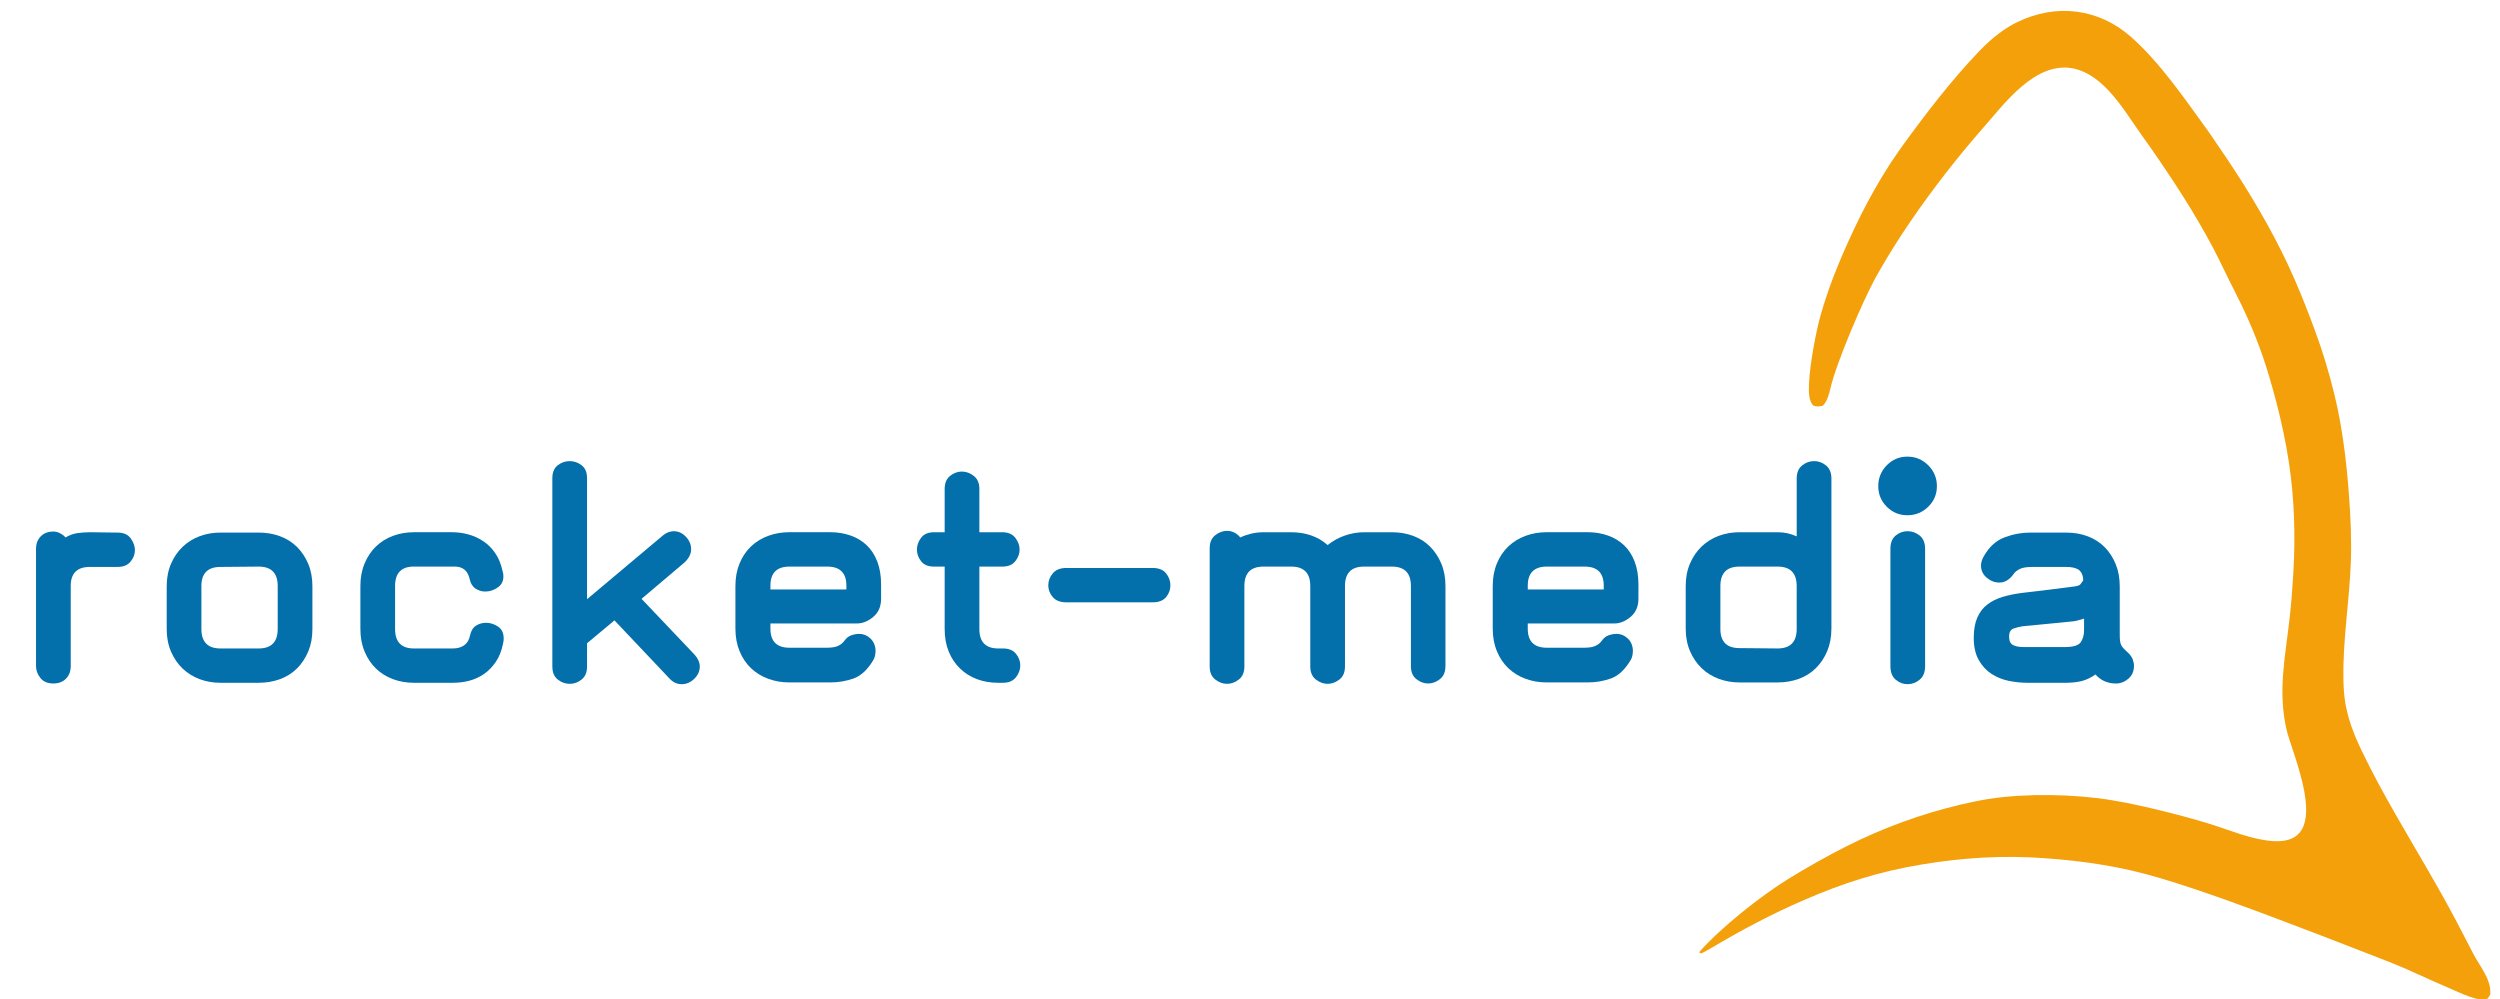<?xml version="1.0" encoding="utf-8"?>
<!DOCTYPE svg PUBLIC "-//W3C//DTD SVG 1.1//EN" "http://www.w3.org/Graphics/SVG/1.1/DTD/svg11.dtd">
<svg version="1.1" id="Ebene_1" xmlns="http://www.w3.org/2000/svg" xmlns:xlink="http://www.w3.org/1999/xlink" x="0px" y="0px"
     width="199.5px" height="79.754px" viewBox="0 0 199.5 79.754" enable-background="new 0 0 199.5 79.754" xml:space="preserve">
<g>
	<g>
		<g>
			<defs>
				<polyline id="SVGID_1_" points="-7.326,80 199.039,80 199.039,0.63 -7.326,0.63 				"/>
			</defs>
            <clipPath id="SVGID_2_">
				<use xlink:href="#SVGID_1_"  overflow="visible"/>
			</clipPath>
            <path clip-path="url(#SVGID_2_)" fill="#036FAB" d="M10.766,43.897c0,0.329-0.115,0.635-0.346,0.918
				c-0.231,0.284-0.577,0.426-1.039,0.426H7.167c-1.016,0-1.523,0.508-1.523,1.521v6.396c0,0.405-0.124,0.737-0.375,0.996
				c-0.248,0.258-0.585,0.388-1.01,0.388c-0.462,0-0.807-0.147-1.038-0.443c-0.231-0.295-0.346-0.607-0.346-0.94v-9.357
				c0-0.407,0.124-0.738,0.374-0.997c0.248-0.258,0.585-0.387,1.01-0.387c0.185,0,0.364,0.046,0.54,0.139
				c0.175,0.092,0.318,0.202,0.43,0.332c0.314-0.185,0.632-0.301,0.955-0.347c0.323-0.045,0.65-0.069,0.982-0.069L9.381,42.5
				c0.48,0,0.831,0.155,1.053,0.467C10.655,43.275,10.766,43.587,10.766,43.897z"/>
            <path clip-path="url(#SVGID_2_)" fill-rule="evenodd" clip-rule="evenodd" fill="#036FAB" d="M22.161,46.763
				c0-1.033-0.507-1.549-1.522-1.549l-3.045,0.027c-1.016,0-1.522,0.508-1.522,1.521v3.435c0,1.032,0.507,1.55,1.522,1.55h3.045
				c1.015,0,1.522-0.518,1.522-1.55V46.763z M24.93,50.205c0,0.664-0.111,1.258-0.332,1.783c-0.221,0.523-0.521,0.976-0.899,1.354
				c-0.379,0.376-0.831,0.662-1.357,0.856c-0.526,0.191-1.092,0.288-1.702,0.288h-3.045c-0.59,0-1.144-0.097-1.662-0.288
				c-0.516-0.194-0.969-0.476-1.356-0.844c-0.387-0.369-0.696-0.819-0.928-1.353c-0.23-0.535-0.346-1.133-0.346-1.797v-3.424
				c0-0.662,0.116-1.261,0.346-1.795c0.231-0.534,0.541-0.985,0.928-1.354c0.387-0.366,0.84-0.647,1.356-0.842
				c0.518-0.193,1.072-0.29,1.662-0.29h3.045c0.61,0,1.176,0.097,1.702,0.29c0.527,0.194,0.978,0.479,1.357,0.855
				c0.378,0.379,0.678,0.829,0.899,1.354c0.221,0.523,0.332,1.119,0.332,1.781V50.205z"/>
            <path clip-path="url(#SVGID_2_)" fill="#036FAB" d="M40.192,51.026c0,0.092-0.019,0.213-0.056,0.36
				c-0.11,0.554-0.299,1.028-0.567,1.426c-0.268,0.396-0.582,0.72-0.942,0.969c-0.359,0.249-0.75,0.429-1.175,0.54
				c-0.425,0.11-0.858,0.165-1.301,0.165h-3.128c-0.591,0-1.146-0.097-1.666-0.29s-0.97-0.476-1.354-0.845
				c-0.381-0.367-0.684-0.821-0.907-1.355c-0.225-0.535-0.336-1.136-0.336-1.799v-3.435c0-0.663,0.111-1.263,0.336-1.799
				c0.223-0.535,0.526-0.987,0.907-1.356c0.384-0.368,0.833-0.65,1.354-0.845c0.521-0.192,1.075-0.29,1.666-0.29h3.074
				c0.442,0,0.876,0.061,1.301,0.18c0.423,0.12,0.816,0.3,1.175,0.541c0.36,0.238,0.674,0.553,0.941,0.94s0.457,0.839,0.568,1.356
				c0.017,0.074,0.036,0.144,0.055,0.207c0.019,0.066,0.029,0.125,0.029,0.18c0.037,0.425-0.103,0.753-0.417,0.983
				c-0.313,0.229-0.655,0.346-1.023,0.346c-0.278,0-0.536-0.079-0.775-0.234c-0.24-0.157-0.397-0.41-0.472-0.762
				c-0.147-0.665-0.543-0.996-1.188-0.996h-3.268c-0.995,0-1.495,0.516-1.495,1.549v3.435c0,1.032,0.5,1.55,1.495,1.55h3.128
				c0.35,0,0.646-0.082,0.886-0.25c0.24-0.166,0.397-0.424,0.47-0.775c0.075-0.369,0.232-0.632,0.47-0.788
				c0.241-0.156,0.508-0.235,0.804-0.235c0.35,0,0.678,0.106,0.983,0.317C40.067,50.229,40.21,50.564,40.192,51.026z"/>
            <path clip-path="url(#SVGID_2_)" fill="#036FAB" d="M55.843,53.186c0,0.37-0.147,0.697-0.442,0.983
				c-0.295,0.286-0.627,0.429-0.997,0.429c-0.368,0-0.693-0.147-0.969-0.442l-4.401-4.651l-2.188,1.827v1.854
				c0,0.462-0.143,0.808-0.429,1.038c-0.286,0.231-0.605,0.346-0.956,0.346c-0.35,0-0.668-0.114-0.954-0.346
				c-0.287-0.23-0.43-0.576-0.43-1.038V38.155c0-0.462,0.143-0.804,0.43-1.025c0.286-0.221,0.604-0.333,0.954-0.333
				c0.351,0,0.669,0.111,0.956,0.333s0.429,0.563,0.429,1.025v9.662l6.063-5.094c0.277-0.223,0.564-0.332,0.858-0.332
				c0.37,0,0.693,0.147,0.969,0.442c0.277,0.295,0.416,0.627,0.416,0.996s-0.174,0.721-0.525,1.052l-3.432,2.906l4.235,4.457
				C55.706,52.559,55.843,52.872,55.843,53.186z"/>
            <path clip-path="url(#SVGID_2_)" fill-rule="evenodd" clip-rule="evenodd" fill="#036FAB" d="M67.542,46.736
				c0-1.015-0.508-1.522-1.523-1.522h-3.018c-1.014,0-1.521,0.508-1.521,1.522v0.305h6.063V46.736z M70.31,47.787
				c0,0.61-0.208,1.09-0.623,1.439c-0.416,0.351-0.853,0.527-1.315,0.527h-6.892v0.414c0,1.017,0.507,1.522,1.521,1.522h2.962
				c0.407,0,0.716-0.05,0.929-0.152c0.211-0.1,0.381-0.243,0.511-0.428c0.148-0.204,0.328-0.342,0.54-0.415
				c0.213-0.073,0.421-0.111,0.624-0.111c0.332,0,0.626,0.119,0.885,0.36c0.258,0.24,0.397,0.553,0.416,0.94v0.083
				c0,0.111-0.014,0.23-0.041,0.36c-0.028,0.129-0.07,0.24-0.125,0.332c-0.461,0.774-0.987,1.269-1.578,1.481
				c-0.59,0.211-1.208,0.318-1.854,0.318h-3.294c-0.591,0-1.148-0.098-1.674-0.291c-0.526-0.194-0.982-0.476-1.371-0.844
				c-0.387-0.37-0.691-0.82-0.912-1.357c-0.222-0.534-0.332-1.135-0.332-1.8v-3.405c0-0.663,0.11-1.263,0.332-1.799
				c0.221-0.535,0.525-0.987,0.912-1.356c0.389-0.368,0.845-0.65,1.371-0.845c0.526-0.192,1.083-0.29,1.674-0.29h3.294
				c0.572,0,1.108,0.089,1.605,0.264c0.498,0.176,0.928,0.433,1.288,0.774c0.359,0.342,0.641,0.775,0.845,1.301
				c0.202,0.526,0.304,1.139,0.304,1.841V47.787z"/>
            <path clip-path="url(#SVGID_2_)" fill="#036FAB" d="M81.419,53.103c0,0.332-0.116,0.646-0.346,0.942
				c-0.231,0.295-0.577,0.441-1.038,0.441h-0.389c-0.608,0-1.17-0.097-1.687-0.29c-0.518-0.193-0.97-0.479-1.357-0.858
				c-0.389-0.378-0.688-0.83-0.899-1.355c-0.212-0.526-0.319-1.122-0.319-1.785v-4.983h-0.857c-0.461,0-0.803-0.144-1.024-0.43
				c-0.223-0.286-0.333-0.596-0.333-0.927c0-0.332,0.11-0.646,0.333-0.942c0.221-0.295,0.563-0.442,1.024-0.442h0.857v-3.46
				c0-0.461,0.145-0.807,0.434-1.038c0.289-0.23,0.602-0.346,0.937-0.346c0.334,0,0.652,0.116,0.95,0.346
				c0.299,0.231,0.448,0.577,0.448,1.038v3.46h1.838c0.459,0,0.801,0.147,1.029,0.442c0.229,0.296,0.344,0.61,0.344,0.942
				c0,0.331-0.114,0.641-0.344,0.927c-0.228,0.286-0.57,0.43-1.029,0.43h-1.838v4.983c0,1.032,0.503,1.55,1.509,1.55h0.385
				c0.458,0,0.8,0.142,1.03,0.428C81.305,52.462,81.419,52.771,81.419,53.103z"/>
            <path clip-path="url(#SVGID_2_)" fill="#036FAB" d="M93.398,46.708c0,0.351-0.115,0.665-0.346,0.941
				c-0.23,0.277-0.586,0.416-1.066,0.416h-6.893c-0.479,0-0.84-0.139-1.08-0.416c-0.24-0.276-0.36-0.591-0.36-0.941
				c0-0.352,0.12-0.669,0.36-0.954c0.239-0.287,0.6-0.43,1.08-0.43h6.893c0.48,0,0.835,0.143,1.066,0.43
				C93.283,46.039,93.398,46.356,93.398,46.708z"/>
            <path clip-path="url(#SVGID_2_)" fill="#036FAB" d="M115.345,53.159c0,0.461-0.147,0.808-0.44,1.037
				c-0.295,0.23-0.607,0.347-0.938,0.347s-0.644-0.116-0.937-0.347c-0.294-0.229-0.439-0.576-0.439-1.037v-6.396
				c0-1.033-0.506-1.549-1.521-1.549h-2.219c-1.016,0-1.522,0.516-1.522,1.549v6.423c0,0.462-0.147,0.808-0.443,1.038
				c-0.296,0.231-0.609,0.346-0.941,0.346s-0.646-0.114-0.94-0.346c-0.295-0.23-0.444-0.576-0.444-1.038v-6.423
				c0-1.033-0.506-1.549-1.522-1.549h-2.214c-1.016,0-1.522,0.516-1.522,1.549v6.423c0,0.462-0.148,0.808-0.443,1.038
				c-0.295,0.231-0.609,0.346-0.941,0.346c-0.333,0-0.646-0.114-0.941-0.346c-0.295-0.23-0.444-0.576-0.444-1.038v-9.439
				c0-0.462,0.149-0.808,0.444-1.037c0.295-0.231,0.608-0.348,0.941-0.348c0.204,0,0.398,0.047,0.581,0.139
				c0.185,0.092,0.342,0.223,0.472,0.389c0.276-0.13,0.571-0.231,0.885-0.307c0.313-0.072,0.637-0.109,0.97-0.109h2.214
				c1.164,0,2.132,0.342,2.906,1.023c0.407-0.332,0.863-0.584,1.372-0.76c0.507-0.175,1.019-0.264,1.536-0.264h2.219
				c0.608,0,1.176,0.098,1.698,0.29c0.522,0.194,0.974,0.479,1.349,0.858c0.377,0.379,0.676,0.831,0.896,1.356
				c0.221,0.527,0.331,1.122,0.331,1.785V53.159z"/>
            <path clip-path="url(#SVGID_2_)" fill-rule="evenodd" clip-rule="evenodd" fill="#036FAB" d="M127.978,46.736
				c0-1.015-0.508-1.522-1.522-1.522h-3.018c-1.015,0-1.522,0.508-1.522,1.522v0.305h6.063V46.736z M130.746,47.787
				c0,0.61-0.209,1.09-0.623,1.439c-0.416,0.351-0.854,0.527-1.314,0.527h-6.894v0.414c0,1.017,0.508,1.522,1.522,1.522h2.961
				c0.407,0,0.716-0.05,0.929-0.152c0.212-0.1,0.383-0.243,0.512-0.428c0.148-0.204,0.327-0.342,0.538-0.415
				c0.213-0.073,0.422-0.111,0.624-0.111c0.333,0,0.628,0.119,0.886,0.36c0.259,0.24,0.397,0.553,0.416,0.94v0.083
				c0,0.111-0.014,0.23-0.042,0.36c-0.026,0.129-0.069,0.24-0.125,0.332c-0.46,0.774-0.986,1.269-1.578,1.481
				c-0.59,0.211-1.207,0.318-1.854,0.318h-3.294c-0.591,0-1.147-0.098-1.674-0.291c-0.526-0.194-0.983-0.476-1.371-0.844
				c-0.388-0.37-0.692-0.82-0.912-1.357c-0.223-0.534-0.333-1.135-0.333-1.8v-3.405c0-0.663,0.11-1.263,0.333-1.799
				c0.22-0.535,0.524-0.987,0.912-1.356c0.388-0.368,0.845-0.65,1.371-0.845c0.526-0.192,1.083-0.29,1.674-0.29h3.294
				c0.572,0,1.108,0.089,1.606,0.264c0.499,0.176,0.927,0.433,1.287,0.774s0.642,0.775,0.845,1.301
				c0.202,0.526,0.305,1.139,0.305,1.841V47.787z"/>
            <path clip-path="url(#SVGID_2_)" fill-rule="evenodd" clip-rule="evenodd" fill="#036FAB" d="M143.376,46.771
				c0-1.039-0.507-1.557-1.521-1.557h-3.046c-1.015,0-1.522,0.518-1.522,1.557v3.42c0,1.019,0.508,1.528,1.522,1.528l3.046,0.028
				c1.015,0,1.521-0.52,1.521-1.557V46.771z M146.146,50.168c0,0.665-0.112,1.26-0.333,1.787c-0.22,0.525-0.52,0.978-0.899,1.355
				c-0.379,0.378-0.83,0.664-1.356,0.858c-0.526,0.193-1.093,0.291-1.702,0.291h-3.046c-0.589,0-1.144-0.098-1.661-0.291
				c-0.517-0.194-0.969-0.476-1.356-0.844c-0.386-0.37-0.696-0.82-0.927-1.357c-0.23-0.534-0.346-1.135-0.346-1.8v-3.405
				c0-0.663,0.115-1.263,0.346-1.799c0.23-0.535,0.541-0.987,0.927-1.356c0.388-0.368,0.84-0.65,1.356-0.845
				c0.518-0.192,1.072-0.29,1.661-0.29h3.046c0.534,0,1.042,0.109,1.521,0.332v-4.623c0-0.461,0.144-0.807,0.431-1.038
				c0.285-0.231,0.604-0.347,0.954-0.347c0.352,0,0.67,0.116,0.955,0.347c0.285,0.23,0.43,0.577,0.43,1.038V50.168z"/>
            <path clip-path="url(#SVGID_2_)" fill-rule="evenodd" clip-rule="evenodd" fill="#036FAB" d="M154.565,38.792
				c0,0.645-0.231,1.194-0.692,1.647c-0.461,0.451-1.016,0.677-1.662,0.677c-0.646,0-1.194-0.226-1.646-0.677
				c-0.452-0.453-0.679-1.002-0.679-1.647c0-0.646,0.227-1.201,0.679-1.662c0.452-0.461,1.001-0.691,1.646-0.691
				c0.646,0,1.201,0.23,1.662,0.691C154.334,37.591,154.565,38.146,154.565,38.792z M153.623,53.159
				c0,0.479-0.144,0.839-0.433,1.078c-0.289,0.241-0.61,0.36-0.965,0.36s-0.672-0.119-0.951-0.36
				c-0.28-0.239-0.419-0.599-0.419-1.078v-9.357c0-0.479,0.139-0.835,0.419-1.065c0.279-0.232,0.597-0.346,0.951-0.346
				s0.676,0.113,0.965,0.346c0.289,0.23,0.433,0.586,0.433,1.065V53.159z"/>
            <path clip-path="url(#SVGID_2_)" fill-rule="evenodd" clip-rule="evenodd" fill="#036FAB" d="M166.307,49.365
				c-0.149,0.037-0.292,0.079-0.431,0.125c-0.138,0.047-0.3,0.079-0.484,0.097l-3.985,0.388c-0.24,0.037-0.479,0.097-0.72,0.18
				s-0.361,0.301-0.361,0.65c0,0.333,0.104,0.554,0.305,0.665c0.204,0.111,0.491,0.166,0.859,0.166h3.295
				c0.664,0,1.082-0.13,1.258-0.387c0.176-0.26,0.265-0.573,0.265-0.942V49.365z M170.292,53.133c0,0.425-0.147,0.767-0.442,1.023
				s-0.628,0.387-0.997,0.387c-0.665,0-1.208-0.24-1.634-0.72c-0.369,0.258-0.738,0.434-1.105,0.525
				c-0.37,0.093-0.794,0.138-1.275,0.138h-3.046c-0.479,0-0.973-0.05-1.48-0.15c-0.506-0.104-0.969-0.287-1.382-0.555
				c-0.417-0.269-0.759-0.636-1.024-1.106c-0.269-0.472-0.402-1.066-0.402-1.786c0-0.646,0.097-1.186,0.29-1.619
				c0.194-0.435,0.463-0.78,0.805-1.038c0.341-0.26,0.74-0.457,1.202-0.597c0.461-0.138,0.97-0.243,1.522-0.317
				c0.185-0.019,0.504-0.055,0.954-0.111c0.454-0.055,0.906-0.111,1.357-0.165c0.453-0.057,0.855-0.105,1.204-0.152
				c0.352-0.047,0.526-0.069,0.526-0.069c0.369-0.038,0.587-0.102,0.65-0.194c0.064-0.092,0.136-0.186,0.208-0.275
				c0.019-0.038,0.023-0.083,0.014-0.14c-0.01-0.056-0.014-0.101-0.014-0.138c-0.056-0.313-0.193-0.53-0.414-0.65
				c-0.223-0.121-0.518-0.181-0.887-0.181h-2.769c-0.442,0-0.77,0.055-0.983,0.166c-0.213,0.11-0.365,0.23-0.455,0.36
				c-0.333,0.479-0.721,0.72-1.163,0.72c-0.369,0-0.707-0.131-1.011-0.388c-0.305-0.259-0.456-0.582-0.456-0.967
				c0-0.238,0.073-0.484,0.221-0.741c0.425-0.749,0.973-1.252,1.647-1.507c0.672-0.256,1.36-0.385,2.062-0.385h2.907
				c0.607,0,1.177,0.102,1.703,0.304c0.525,0.203,0.973,0.493,1.342,0.871c0.368,0.377,0.66,0.828,0.871,1.354
				c0.213,0.523,0.318,1.108,0.318,1.753v3.84c0,0.238,0.01,0.423,0.028,0.552s0.056,0.243,0.111,0.346
				c0.054,0.101,0.129,0.193,0.221,0.275c0.093,0.085,0.213,0.199,0.36,0.347c0.148,0.147,0.253,0.308,0.318,0.482
				C170.259,52.799,170.292,52.968,170.292,53.133z"/>
            <path clip-path="url(#SVGID_2_)" fill="#F3A00B" d="M149.682,22.134c-1.035,1.886-3.143,6.816-3.605,8.824
				c-0.121,0.523-0.285,1.1-0.612,1.414c-0.194,0.073-0.522,0.079-0.721,0.015c-0.433-0.313-0.405-1.212-0.39-1.678
				c0.064-1.81,0.65-4.496,0.807-5.094c0.455-1.728,1.115-3.54,1.811-5.156c1.264-2.941,2.692-5.75,4.527-8.376
				c0.146-0.209,0.294-0.416,0.444-0.62c1.761-2.426,3.784-5.06,5.963-7.343c0.052-0.054,0.104-0.108,0.157-0.162
				c0.971-0.989,1.919-1.71,2.915-2.193c3.12-1.515,6.503-1.098,9.089,1.191c2.305,2.038,4.273,4.927,6.079,7.42
				c0.089,0.123,0.177,0.247,0.263,0.373c0.449,0.654,0.9,1.316,1.346,1.981c0.238,0.356,0.475,0.716,0.699,1.061
				c1.7,2.625,3.35,5.521,4.601,8.379c0.606,1.387,1.147,2.763,1.661,4.163c0.584,1.564,1.14,3.362,1.582,5.197
				c0.74,3.062,1.066,6.306,1.244,9.447c0.051,0.888,0.078,1.784,0.078,2.677c0.006,3.153-0.544,6.301-0.615,9.48
				c-0.015,0.677-0.006,1.357,0.039,2.017c0.107,1.548,0.592,2.983,1.217,4.327c0.068,0.146,0.137,0.294,0.207,0.439
				c0.873,1.821,1.775,3.457,2.717,5.103c1.589,2.781,3.257,5.512,4.75,8.337c0.225,0.426,0.449,0.854,0.67,1.283
				c0.254,0.492,0.508,0.984,0.766,1.477c0.344,0.657,0.898,1.393,1.185,2.15c0.13,0.345,0.199,0.725,0.169,1.084l-0.188,0.317
				c-0.68,0.375-2.363-0.514-3.063-0.805c-1.539-0.641-3.03-1.391-4.564-2c-0.302-0.121-0.604-0.239-0.906-0.357
				c-3.011-1.178-6.012-2.337-9.051-3.475c-0.393-0.146-0.784-0.293-1.177-0.438c-0.772-0.285-1.546-0.567-2.325-0.844
				c-1.65-0.588-3.314-1.146-4.988-1.651c-3.188-0.961-6.217-1.4-9.338-1.617c-3.271-0.239-6.451-0.042-9.685,0.49
				c-3.513,0.572-6.373,1.505-9.481,2.851c-2.563,1.109-4.989,2.396-7.399,3.828c-0.259,0.153-0.522,0.302-0.784,0.429l-0.197-0.082
				c1.744-1.98,4.887-4.469,7.133-5.864c0.76-0.472,1.538-0.925,2.33-1.369c0.777-0.437,1.553-0.852,2.336-1.245
				c2.901-1.459,5.924-2.564,9.08-3.313c0.816-0.194,1.611-0.354,2.347-0.466c2.921-0.443,6.777-0.372,9.69,0.112
				c0.744,0.12,1.584,0.283,2.393,0.467c0.033,0.007,0.068,0.015,0.104,0.023c0.069,0.016,0.139,0.031,0.207,0.047
				c0.233,0.055,0.467,0.108,0.699,0.164c1.551,0.371,3.092,0.77,4.605,1.246c1.564,0.491,3.104,1.171,4.785,1.313
				c1.877,0.157,3.193-0.639,2.6-3.921c-0.352-1.939-1.217-4.063-1.422-4.961c-0.702-3.067-0.117-5.735,0.238-8.837
				c0.14-1.218,0.234-2.472,0.304-3.672c0.044-0.769,0.075-1.541,0.081-2.317c0.011-1.363-0.033-2.756-0.151-4.122
				c-0.271-3.145-0.982-6.324-1.896-9.361c-0.15-0.503-0.312-1.005-0.483-1.503c-0.644-1.867-1.442-3.651-2.315-5.343
				c-0.559-1.081-1.049-2.171-1.604-3.224c-1.494-2.832-3.246-5.514-5.072-8.134c-0.194-0.277-0.391-0.554-0.59-0.828
				c-0.925-1.283-1.924-2.991-3.213-4.155c-3.187-2.874-5.959-0.613-8.191,1.937c-0.449,0.512-0.871,1.021-1.27,1.475
				c-1.051,1.201-2.073,2.429-3.044,3.683c-1.944,2.509-3.841,5.224-5.397,7.987C149.799,21.921,149.74,22.027,149.682,22.134z"/>
		</g>
	</g>
</g>
</svg>
